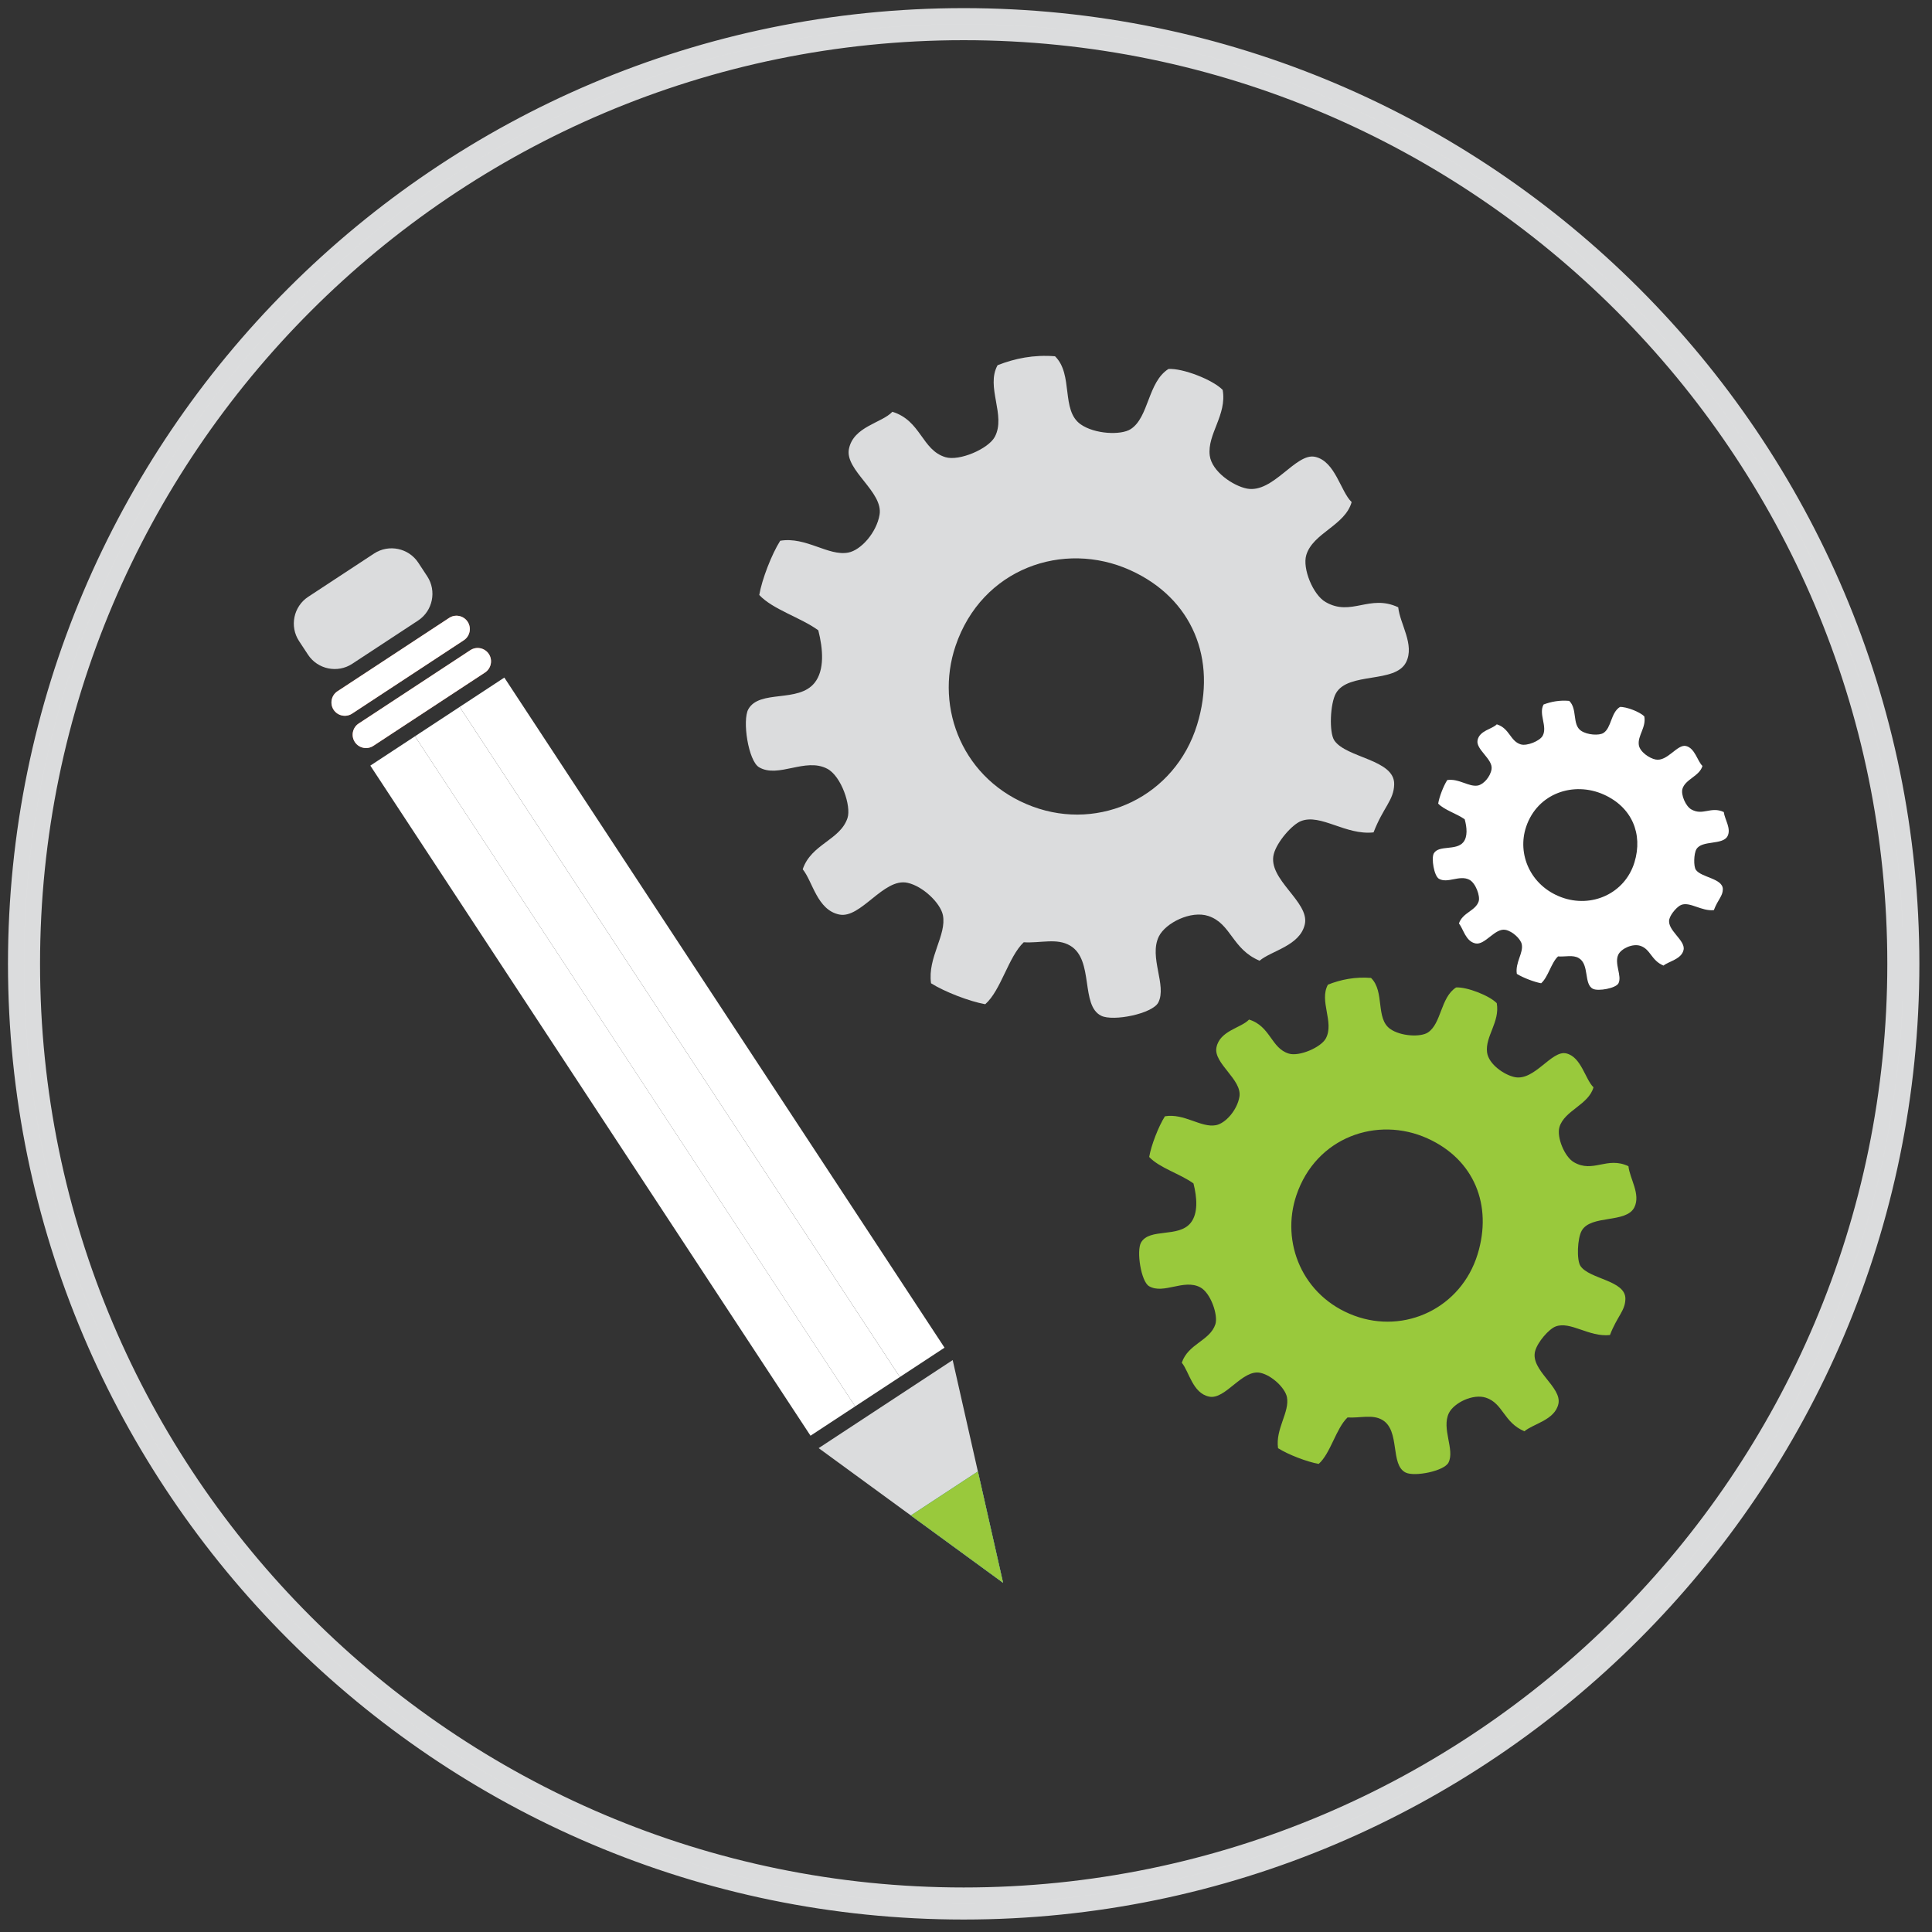 <?xml version="1.0" encoding="UTF-8"?>
<svg width="121px" height="121px" viewBox="0 0 121 121" version="1.1" xmlns="http://www.w3.org/2000/svg" xmlns:xlink="http://www.w3.org/1999/xlink">
    <rect x="0" y="0" width="121" height="121" fill="#333333" stroke="none"/>
    <title>96300FE7-368D-47DD-B92E-F4B2B02A3B7A</title>
    <g id="Final" stroke="none" stroke-width="1" fill="none" fill-rule="evenodd">
        <g id="Inventec-Home" transform="translate(-512, -1671)">
            <g id="Our-solutions" transform="translate(0, 785)">
                <g id="Soldering-Copy" transform="translate(270, 857)">
                    <g id="Services" transform="translate(243, 30)">
                        <path d="M59.354,1.017 C27.182,1.017 1.008,27.191 1.008,59.363 C1.008,91.536 27.182,117.711 59.354,117.711 C91.526,117.711 117.701,91.536 117.701,59.363 C117.701,27.191 91.526,1.017 59.354,1.017 M59.354,118.719 C26.626,118.719 -0,92.092 -0,59.363 C-0,26.635 26.626,0.009 59.354,0.009 C92.083,0.009 118.709,26.635 118.709,59.363 C118.709,92.092 92.083,118.719 59.354,118.719" id="Fill-1" stroke="#DBDCDD" fill="#E2E2E1"></path>
                        <g id="Group-31" transform="translate(17, 21)">
                            <path d="M71.397,49.295 C68.259,47.88 64.426,49.209 63.193,52.855 C62.199,55.793 63.557,59.188 66.814,60.398 C69.993,61.578 73.505,59.915 74.54,56.558 C75.49,53.472 74.317,50.609 71.397,49.295 M82.83,61.612 C81.518,61.757 80.352,60.722 79.425,61.078 C79.009,61.236 78.294,62.048 78.142,62.629 C77.835,63.818 79.834,64.869 79.601,65.926 C79.375,66.94 78.037,67.164 77.474,67.64 C76.177,67.097 76.145,65.897 75.067,65.538 C74.251,65.268 73.062,65.862 72.746,66.495 C72.262,67.472 73.132,68.797 72.716,69.604 C72.442,70.132 70.602,70.503 70.037,70.226 C69.047,69.745 69.71,67.602 68.579,66.932 C67.953,66.561 67.189,66.823 66.396,66.774 C65.671,67.462 65.333,69.026 64.589,69.683 C63.855,69.555 62.671,69.098 62.043,68.699 C61.871,67.485 62.786,66.434 62.599,65.497 C62.485,64.936 61.668,64.142 60.941,63.981 C59.815,63.729 58.746,65.682 57.73,65.47 C56.689,65.254 56.481,63.911 56.015,63.346 C56.413,62.155 57.774,61.978 58.118,60.939 C58.302,60.383 57.831,58.964 57.161,58.619 C56.129,58.085 54.874,59.081 53.966,58.554 C53.457,58.257 53.168,56.341 53.461,55.822 C53.992,54.89 55.808,55.539 56.572,54.587 C57.048,53.991 56.971,53.001 56.747,52.119 C55.925,51.52 54.607,51.142 53.973,50.46 C54.099,49.724 54.558,48.544 54.958,47.913 C56.169,47.709 57.22,48.649 58.156,48.469 C58.75,48.355 59.48,47.533 59.624,46.694 C59.808,45.614 57.989,44.603 58.185,43.604 C58.394,42.541 59.729,42.387 60.227,41.855 C61.576,42.27 61.604,43.649 62.717,43.986 C63.366,44.186 64.733,43.601 65.038,43.032 C65.578,42.022 64.6,40.691 65.168,39.667 C65.986,39.346 66.869,39.167 67.866,39.247 C68.742,40.102 68.132,41.783 69.069,42.443 C69.728,42.908 70.968,42.963 71.421,42.669 C72.28,42.115 72.216,40.465 73.195,39.844 C73.869,39.803 75.27,40.346 75.741,40.827 C75.95,42.009 75.005,42.908 75.134,43.91 C75.234,44.665 76.233,45.335 76.877,45.461 C78.114,45.701 79.173,43.765 80.087,43.972 C81.034,44.186 81.282,45.606 81.8,46.097 C81.489,47.201 79.98,47.544 79.668,48.587 C79.481,49.216 79.985,50.451 80.572,50.789 C81.782,51.492 82.637,50.403 83.988,51.038 C84.073,51.832 84.769,52.796 84.356,53.62 C83.844,54.631 81.641,54.062 81.062,55.077 C80.788,55.558 80.734,56.917 80.986,57.291 C81.543,58.12 83.822,58.181 83.797,59.353 C83.782,60.105 83.284,60.43 82.83,61.612" id="Fill-1" fill="#99C93C"></path>
                            <path d="M52.783,13.709 C48.599,11.822 43.489,13.596 41.845,18.455 C40.519,22.374 42.33,26.9 46.672,28.513 C50.91,30.087 55.595,27.869 56.973,23.393 C58.239,19.278 56.676,15.463 52.783,13.709 M68.025,30.132 C66.278,30.325 64.722,28.945 63.488,29.421 C62.933,29.631 61.979,30.713 61.776,31.488 C61.367,33.074 64.031,34.475 63.721,35.884 C63.42,37.235 61.637,37.534 60.886,38.169 C59.156,37.445 59.114,35.845 57.677,35.367 C56.589,35.007 55.003,35.799 54.581,36.644 C53.936,37.945 55.096,39.712 54.543,40.787 C54.177,41.491 51.723,41.986 50.97,41.617 C49.65,40.976 50.535,38.119 49.025,37.226 C48.19,36.73 47.173,37.08 46.115,37.014 C45.149,37.932 44.697,40.018 43.706,40.894 C42.728,40.723 41.149,40.113 40.311,39.582 C40.082,37.964 41.301,36.562 41.053,35.313 C40.9,34.564 39.811,33.505 38.842,33.291 C37.342,32.954 35.916,35.558 34.56,35.276 C33.172,34.987 32.895,33.198 32.274,32.443 C32.804,30.856 34.619,30.62 35.078,29.234 C35.324,28.494 34.694,26.601 33.802,26.142 C32.427,25.43 30.752,26.757 29.543,26.055 C28.863,25.658 28.478,23.105 28.87,22.413 C29.577,21.17 31.998,22.036 33.016,20.766 C33.652,19.971 33.549,18.651 33.25,17.476 C32.155,16.676 30.396,16.172 29.552,15.263 C29.72,14.282 30.331,12.708 30.864,11.867 C32.48,11.596 33.881,12.849 35.129,12.607 C35.92,12.456 36.894,11.361 37.086,10.242 C37.332,8.803 34.905,7.454 35.167,6.121 C35.447,4.704 37.225,4.499 37.889,3.79 C39.688,4.343 39.726,6.182 41.21,6.632 C42.074,6.897 43.898,6.118 44.304,5.359 C45.023,4.013 43.721,2.238 44.478,0.873 C45.568,0.445 46.746,0.206 48.075,0.313 C49.243,1.452 48.43,3.694 49.679,4.574 C50.557,5.194 52.212,5.268 52.815,4.875 C53.96,4.137 53.876,1.937 55.18,1.108 C56.079,1.054 57.948,1.778 58.575,2.419 C58.853,3.995 57.595,5.194 57.766,6.531 C57.898,7.536 59.231,8.43 60.091,8.599 C61.738,8.918 63.151,6.336 64.37,6.612 C65.632,6.897 65.963,8.79 66.653,9.445 C66.238,10.919 64.227,11.375 63.81,12.767 C63.561,13.605 64.233,15.252 65.016,15.702 C66.63,16.64 67.77,15.188 69.57,16.034 C69.683,17.093 70.613,18.378 70.061,19.478 C69.38,20.824 66.441,20.065 65.669,21.42 C65.304,22.06 65.232,23.872 65.567,24.371 C66.31,25.477 69.349,25.557 69.317,27.12 C69.297,28.122 68.632,28.557 68.025,30.132" id="Fill-3" fill="#DBDCDD"></path>
                            <path d="M82.447,27.764 C80.567,26.919 78.293,27.669 77.581,29.782 C77.007,31.485 77.838,33.468 79.787,34.194 C81.688,34.9 83.77,33.954 84.365,32.009 C84.912,30.219 84.195,28.547 82.447,27.764 M89.337,35.002 C88.556,35.077 87.855,34.468 87.305,34.669 C87.058,34.759 86.638,35.226 86.55,35.564 C86.376,36.253 87.573,36.877 87.441,37.491 C87.312,38.079 86.516,38.202 86.184,38.474 C85.409,38.151 85.382,37.452 84.737,37.238 C84.249,37.075 83.543,37.411 83.359,37.778 C83.079,38.343 83.603,39.119 83.362,39.586 C83.203,39.892 82.108,40.096 81.769,39.931 C81.177,39.645 81.558,38.403 80.879,38.006 C80.505,37.785 80.05,37.934 79.579,37.9 C79.15,38.295 78.959,39.203 78.52,39.581 C78.082,39.502 77.374,39.229 76.998,38.993 C76.886,38.285 77.424,37.679 77.306,37.133 C77.236,36.806 76.743,36.338 76.309,36.24 C75.636,36.086 75.013,37.215 74.406,37.085 C73.784,36.953 73.651,36.171 73.371,35.839 C73.6,35.149 74.41,35.055 74.608,34.452 C74.715,34.13 74.424,33.301 74.022,33.096 C73.406,32.78 72.663,33.35 72.12,33.037 C71.814,32.863 71.629,31.745 71.8,31.446 C72.112,30.907 73.197,31.296 73.647,30.747 C73.927,30.403 73.874,29.827 73.734,29.313 C73.242,28.958 72.454,28.731 72.073,28.329 C72.141,27.902 72.407,27.219 72.641,26.854 C73.362,26.743 73.995,27.297 74.55,27.198 C74.904,27.135 75.335,26.662 75.415,26.176 C75.517,25.548 74.427,24.948 74.537,24.368 C74.654,23.75 75.45,23.67 75.743,23.364 C76.549,23.614 76.576,24.415 77.24,24.619 C77.627,24.74 78.439,24.409 78.618,24.079 C78.931,23.494 78.343,22.715 78.674,22.122 C79.157,21.941 79.683,21.843 80.278,21.896 C80.805,22.398 80.454,23.372 81.014,23.762 C81.41,24.037 82.15,24.076 82.418,23.909 C82.927,23.592 82.879,22.631 83.457,22.277 C83.858,22.257 84.697,22.582 84.981,22.865 C85.112,23.554 84.555,24.072 84.638,24.656 C84.703,25.094 85.302,25.491 85.688,25.568 C86.425,25.715 87.044,24.595 87.591,24.722 C88.156,24.853 88.311,25.68 88.624,25.97 C88.445,26.61 87.549,26.799 87.371,27.405 C87.263,27.769 87.57,28.492 87.924,28.692 C88.647,29.108 89.151,28.481 89.96,28.858 C90.016,29.321 90.436,29.886 90.197,30.363 C89.897,30.948 88.581,30.602 88.243,31.19 C88.082,31.467 88.058,32.257 88.212,32.477 C88.549,32.962 89.906,33.012 89.9,33.694 C89.895,34.131 89.6,34.318 89.337,35.002" id="Fill-5" fill="#FFFFFF"></path>
                            <polygon id="Fill-9" fill="#FFFFFF" points="10.788 22.274 13.586 20.436 41.155 62.404 38.357 64.242"></polygon>
                            <polygon id="Fill-11" fill="#FFFFFF" points="7.99 24.112 10.788 22.274 38.357 64.242 35.559 66.08"></polygon>
                            <polygon id="Fill-13" fill="#FFFFFF" points="5.193 25.95 7.991 24.112 35.56 66.08 32.762 67.918"></polygon>
                            <path d="M4.463,23.314 L11.458,18.719 C11.842,18.466 12.364,18.575 12.616,18.96 C12.869,19.344 12.761,19.866 12.377,20.119 L5.382,24.713 C4.997,24.966 4.476,24.858 4.223,24.473 C3.97,24.088 4.078,23.567 4.463,23.314" id="Fill-15" fill="#F27659"></path>
                            <path d="M3.135,21.294 L10.13,16.699 C10.514,16.446 11.036,16.555 11.289,16.94 C11.541,17.324 11.433,17.846 11.049,18.098 L4.054,22.693 C3.669,22.945 3.148,22.838 2.895,22.453 C2.642,22.068 2.75,21.547 3.135,21.294" id="Fill-17" fill="#F27659"></path>
                            <path d="M1.302,15.378 L5.427,12.668 C6.346,12.064 7.593,12.321 8.197,13.241 L8.758,14.095 C9.361,15.014 9.103,16.261 8.184,16.864 L4.059,19.574 C3.139,20.179 1.893,19.92 1.289,19.001 L0.728,18.148 C0.124,17.228 0.383,15.982 1.302,15.378" id="Fill-19" fill="#DBDCDD"></path>
                            <polygon id="Fill-21" fill="#DBDCDD" points="41.666 63.181 44.821 77.129 33.272 68.695"></polygon>
                            <polygon id="Fill-23" fill="#1E7BA5" points="44.822 77.129 43.245 70.156 39.047 72.912"></polygon>
                            <polygon id="Fill-25" fill="#99C93C" points="44.822 77.129 43.245 70.156 39.047 72.912"></polygon>
                            <path d="M4.463,23.314 L11.458,18.719 C11.842,18.466 12.364,18.575 12.616,18.96 C12.869,19.344 12.761,19.866 12.377,20.119 L5.382,24.713 C4.997,24.966 4.476,24.858 4.223,24.473 C3.97,24.088 4.078,23.567 4.463,23.314" id="Fill-27" fill="#FFFFFF"></path>
                            <path d="M3.135,21.294 L10.13,16.699 C10.514,16.446 11.036,16.555 11.289,16.94 C11.541,17.324 11.433,17.846 11.049,18.098 L4.054,22.693 C3.669,22.945 3.148,22.838 2.895,22.453 C2.642,22.068 2.75,21.547 3.135,21.294" id="Fill-29" fill="#FFFFFF"></path>
                        </g>
                    </g>
                </g>
            </g>
        </g>
    </g>
</svg>